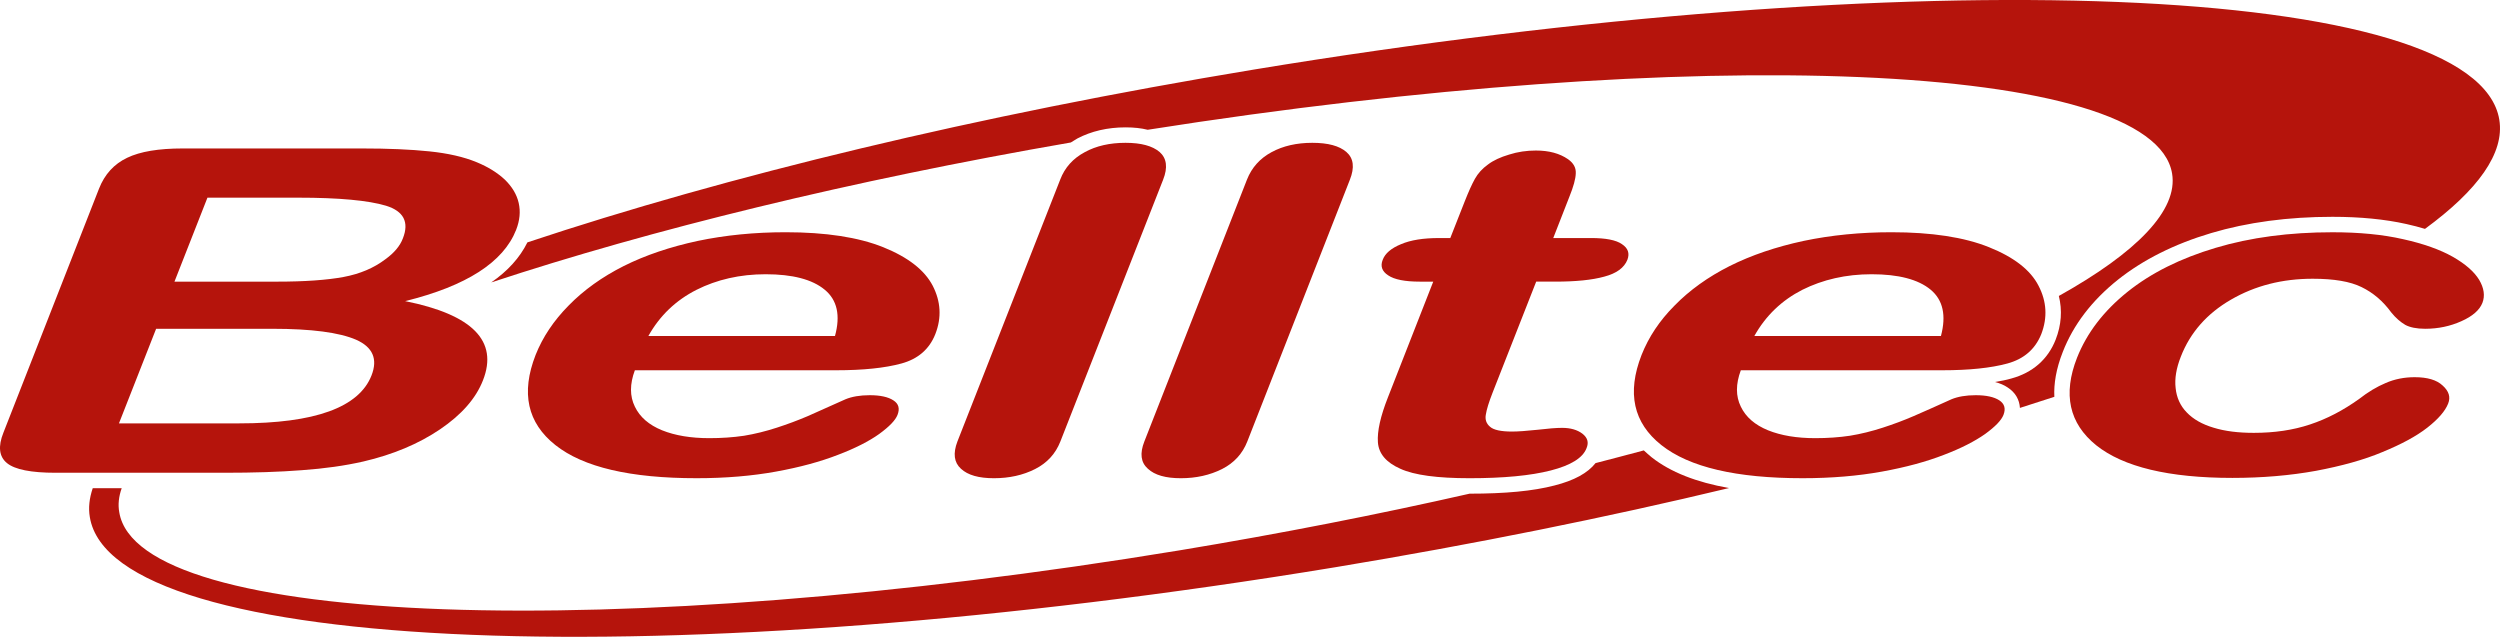 <?xml version="1.0" encoding="UTF-8" standalone="no"?>
<!-- Created with Inkscape (http://www.inkscape.org/) -->

<svg
   height="94.743"
   width="371.942"
   sodipodi:docname="logo_belltec_2.svg"
   version="1.1"
   id="svg5893"
   viewBox="0 0 371.942 94.743"
   inkscape:version="1.1.1 (3bf5ae0d25, 2021-09-20)"
   inkscape:export-filename="C:\Users\BellTec\Desktop\個人用\データ\画像\logo_belltecsvg.png"
   inkscape:export-xdpi="350"
   inkscape:export-ydpi="350"
   xmlns:inkscape="http://www.inkscape.org/namespaces/inkscape"
   xmlns:sodipodi="http://sodipodi.sourceforge.net/DTD/sodipodi-0.dtd"
   xmlns="http://www.w3.org/2000/svg"
   xmlns:svg="http://www.w3.org/2000/svg"
   xmlns:rdf="http://www.w3.org/1999/02/22-rdf-syntax-ns#"
   xmlns:cc="http://creativecommons.org/ns#"
   xmlns:dc="http://purl.org/dc/elements/1.1/">
  <sodipodi:namedview
     id="base"
     pagecolor="#ffffff"
     bordercolor="#666666"
     borderopacity="1.0"
     inkscape:pageopacity="0.0"
     inkscape:pageshadow="2"
     inkscape:zoom="1"
     inkscape:cx="-169.5"
     inkscape:cy="208.5"
     inkscape:document-units="px"
     inkscape:current-layer="layer1"
     showgrid="false"
     showguides="true"
     inkscape:window-width="1920"
     inkscape:window-height="1137"
     inkscape:window-x="-8"
     inkscape:window-y="-8"
     inkscape:window-maximized="1"
     showborder="true"
     inkscape:showpageshadow="false"
     inkscape:pagecheckerboard="0">
    <sodipodi:guide
       id="guide_baseline"
       inkscape:label="baseline"
       position="-66.529,-201.859"
       orientation="0,1" />
    <sodipodi:guide
       id="guide_ascender"
       inkscape:label="ascender"
       position="-66.529,490.141"
       orientation="0,1" />
    <sodipodi:guide
       id="guide_caps"
       inkscape:label="caps"
       position="-66.529,441.141"
       orientation="0,1" />
    <sodipodi:guide
       id="guide_xheight"
       inkscape:label="xheight"
       position="-66.529,274.141"
       orientation="0,1" />
    <sodipodi:guide
       id="guide_descender"
       inkscape:label="descender"
       position="-66.529,-426.859"
       orientation="0,1" />
  </sodipodi:namedview>
  <defs
     id="defs4" />
  <g
     id="layer1"
     inkscape:groupmode="layer"
     inkscape:label="Layer 1"
     transform="translate(-66.529,-450.398)">
    <path
       style="fill:#b5140c;fill-opacity:1;fill-rule:nonzero;stroke:none;stroke-width:6.127"
       d="m 280.623,485.814 h 1.675 l 2.13,-5.409 c 0.574,-1.46 1.077,-2.585 1.532,-3.398 0.454,-0.814 1.101,-1.532 1.939,-2.13 0.814,-0.622 1.867,-1.101 3.159,-1.484 1.268,-0.407 2.609,-0.599 3.973,-0.599 1.963,0 3.542,0.431 4.787,1.292 0.814,0.574 1.197,1.268 1.149,2.106 -0.023,0.814 -0.335,1.962 -0.957,3.494 l -2.393,6.127 h 5.624 c 2.154,0 3.71,0.287 4.595,0.909 0.909,0.599 1.173,1.364 0.814,2.321 -0.478,1.197 -1.627,2.034 -3.446,2.513 -1.819,0.502 -4.236,0.742 -7.276,0.742 h -2.848 l -6.486,16.514 c -0.55,1.412 -0.886,2.489 -1.005,3.255 -0.143,0.742 0.072,1.364 0.622,1.819 0.526,0.479 1.627,0.718 3.279,0.718 0.909,0 2.154,-0.096 3.758,-0.263 1.603,-0.191 2.848,-0.287 3.686,-0.287 1.244,0 2.25,0.287 3.016,0.862 0.766,0.599 0.981,1.292 0.622,2.154 -0.55,1.46 -2.345,2.561 -5.337,3.327 -2.992,0.766 -7.012,1.149 -12.062,1.149 -4.787,0 -8.233,-0.454 -10.315,-1.412 -2.106,-0.933 -3.207,-2.25 -3.327,-3.925 -0.12,-1.651 0.383,-3.877 1.484,-6.677 l 6.749,-17.232 h -2.01 c -2.202,0 -3.781,-0.311 -4.691,-0.933 -0.933,-0.599 -1.197,-1.388 -0.814,-2.321 0.359,-0.957 1.268,-1.723 2.728,-2.321 1.46,-0.622 3.327,-0.91 5.648,-0.91"
       id="path918" />
    <path
       style="fill:#b5140c;fill-opacity:1;fill-rule:nonzero;stroke:none;stroke-width:6.127"
       d="m 327.533,500.39 h 27.762 c 0.814,-3.063 0.311,-5.361 -1.532,-6.893 -1.843,-1.532 -4.787,-2.298 -8.784,-2.298 -3.805,0 -7.252,0.79 -10.315,2.321 -3.04,1.556 -5.433,3.829 -7.132,6.869 m 27.954,5.098 h -29.964 c -0.766,2.058 -0.766,3.853 0,5.409 0.742,1.556 2.106,2.728 4.045,3.518 1.962,0.79 4.284,1.173 7.036,1.173 1.819,0 3.542,-0.119 5.146,-0.359 1.627,-0.263 3.255,-0.67 4.882,-1.197 1.627,-0.526 3.159,-1.101 4.595,-1.723 1.436,-0.622 3.327,-1.46 5.648,-2.513 0.933,-0.383 2.13,-0.599 3.59,-0.599 1.58,0 2.752,0.263 3.518,0.766 0.766,0.502 0.981,1.221 0.622,2.154 -0.311,0.814 -1.221,1.747 -2.728,2.848 -1.532,1.077 -3.566,2.13 -6.151,3.111 -2.585,1.005 -5.648,1.843 -9.214,2.489 -3.566,0.646 -7.515,0.981 -11.799,0.981 -9.837,0 -16.849,-1.627 -21.013,-4.93 -4.164,-3.303 -5.146,-7.754 -2.944,-13.403 1.053,-2.657 2.68,-5.122 4.93,-7.371 2.226,-2.274 4.954,-4.236 8.185,-5.864 3.207,-1.604 6.869,-2.848 10.985,-3.734 4.116,-0.862 8.472,-1.292 13.068,-1.292 6.007,0 10.842,0.742 14.527,2.226 3.71,1.484 6.175,3.398 7.371,5.744 1.221,2.345 1.34,4.739 0.407,7.18 -0.909,2.25 -2.585,3.71 -5.05,4.38 -2.465,0.67 -5.696,1.005 -9.693,1.005"
       id="path920" />
    <path
       style="fill:#b5140c;fill-opacity:1;fill-rule:nonzero;stroke:none;stroke-width:6.127"
       d="m 430.756,510.442 c -0.431,1.101 -1.46,2.298 -3.111,3.59 -1.627,1.268 -3.853,2.465 -6.653,3.614 -2.776,1.173 -6.103,2.082 -9.908,2.8 -3.829,0.694 -7.97,1.053 -12.421,1.053 -9.454,0 -16.227,-1.628 -20.271,-4.858 -4.021,-3.255 -4.978,-7.587 -2.848,-13.02 1.46,-3.686 3.949,-6.941 7.491,-9.789 3.518,-2.824 7.898,-5.002 13.115,-6.558 5.193,-1.556 11.009,-2.322 17.399,-2.322 3.973,0 7.467,0.335 10.507,1.029 3.039,0.67 5.505,1.556 7.371,2.609 1.891,1.077 3.207,2.226 3.949,3.446 0.718,1.221 0.886,2.369 0.479,3.422 -0.431,1.077 -1.46,1.986 -3.135,2.728 -1.651,0.742 -3.446,1.125 -5.385,1.125 -1.292,0 -2.274,-0.216 -2.944,-0.574 -0.694,-0.407 -1.412,-1.005 -2.106,-1.867 -1.221,-1.675 -2.681,-2.92 -4.404,-3.758 -1.699,-0.838 -4.116,-1.245 -7.276,-1.245 -4.523,0 -8.568,1.029 -12.158,3.111 -3.566,2.058 -6.079,4.906 -7.467,8.496 -0.67,1.699 -0.933,3.255 -0.766,4.667 0.143,1.412 0.694,2.633 1.651,3.614 0.957,1.005 2.298,1.771 3.997,2.274 1.699,0.526 3.686,0.766 5.983,0.766 3.063,0 5.84,-0.407 8.353,-1.245 2.537,-0.838 4.954,-2.106 7.324,-3.805 1.316,-1.029 2.633,-1.819 3.949,-2.369 1.316,-0.574 2.752,-0.862 4.308,-0.862 1.891,0 3.279,0.407 4.164,1.245 0.933,0.838 1.197,1.723 0.814,2.681"
       id="path922" />
    <path
       style="fill:#b5140c;fill-opacity:1;fill-rule:nonzero;stroke:none;stroke-width:6.127"
       d="m 97.391,479.807 -4.906,12.493 h 15.269 c 4.14,0 7.443,-0.239 9.884,-0.694 2.441,-0.454 4.523,-1.34 6.223,-2.633 1.292,-0.933 2.178,-1.963 2.609,-3.111 0.957,-2.417 0.12,-4.045 -2.513,-4.858 -2.633,-0.79 -6.988,-1.197 -13.044,-1.197 z m 9.693,19.506 H 89.756 l -5.529,14.073 h 17.878 c 11.273,0 17.83,-2.369 19.697,-7.132 0.957,-2.441 0.191,-4.212 -2.298,-5.313 -2.489,-1.077 -6.63,-1.627 -12.421,-1.627 m -7.18,21.42 H 74.774 c -3.614,0 -6.031,-0.478 -7.204,-1.436 -1.173,-0.957 -1.364,-2.465 -0.526,-4.547 l 14.216,-36.283 c 0.838,-2.13 2.226,-3.662 4.188,-4.595 1.939,-0.933 4.691,-1.388 8.257,-1.388 h 26.638 c 3.949,0 7.276,0.143 10.052,0.431 2.776,0.287 5.122,0.814 7.084,1.627 1.675,0.694 3.063,1.556 4.164,2.585 1.077,1.053 1.771,2.202 2.058,3.47 0.287,1.268 0.167,2.585 -0.383,3.997 -1.891,4.811 -7.395,8.353 -16.514,10.602 10.028,2.01 13.881,5.935 11.584,11.775 -1.053,2.704 -3.183,5.122 -6.39,7.3 -3.183,2.154 -6.988,3.758 -11.416,4.787 -2.728,0.622 -5.768,1.053 -9.142,1.292 -3.351,0.263 -7.204,0.383 -11.536,0.383"
       id="path924" />
    <path
       style="fill:#b5140c;fill-opacity:1;fill-rule:nonzero;stroke:none;stroke-width:6.127"
       d="m 162.992,500.39 h 27.762 c 0.838,-3.063 0.335,-5.361 -1.532,-6.893 -1.843,-1.532 -4.787,-2.298 -8.784,-2.298 -3.805,0 -7.252,0.79 -10.291,2.321 -3.063,1.556 -5.457,3.829 -7.156,6.869 m 27.954,5.098 h -29.964 c -0.766,2.058 -0.766,3.853 0,5.409 0.742,1.556 2.106,2.728 4.045,3.518 1.962,0.79 4.308,1.173 7.036,1.173 1.819,0 3.542,-0.119 5.17,-0.359 1.604,-0.263 3.231,-0.67 4.858,-1.197 1.627,-0.526 3.159,-1.101 4.619,-1.723 1.412,-0.622 3.303,-1.46 5.624,-2.513 0.933,-0.383 2.13,-0.599 3.59,-0.599 1.58,0 2.752,0.263 3.518,0.766 0.79,0.502 0.981,1.221 0.622,2.154 -0.311,0.814 -1.221,1.747 -2.728,2.848 -1.508,1.077 -3.566,2.13 -6.151,3.111 -2.585,1.005 -5.648,1.843 -9.214,2.489 -3.566,0.646 -7.491,0.981 -11.799,0.981 -9.837,0 -16.849,-1.627 -21.013,-4.93 -4.164,-3.303 -5.146,-7.754 -2.944,-13.403 1.053,-2.657 2.704,-5.122 4.93,-7.371 2.226,-2.274 4.954,-4.236 8.185,-5.864 3.207,-1.604 6.893,-2.848 11.009,-3.734 4.116,-0.862 8.472,-1.292 13.067,-1.292 5.983,0 10.818,0.742 14.527,2.226 3.686,1.484 6.151,3.398 7.372,5.744 1.197,2.345 1.34,4.739 0.383,7.18 -0.886,2.25 -2.585,3.71 -5.05,4.38 -2.465,0.67 -5.696,1.005 -9.693,1.005"
       id="path926" />
    <path
       style="fill:#b5140c;fill-opacity:1;fill-rule:nonzero;stroke:none;stroke-width:6.127"
       d="m 208.967,516.09 15.293,-38.963 c 0.694,-1.819 1.915,-3.159 3.662,-4.093 1.699,-0.933 3.734,-1.388 6.055,-1.388 2.321,0 3.997,0.454 5.074,1.364 1.053,0.933 1.245,2.298 0.526,4.116 l -15.293,38.963 c -0.718,1.819 -1.963,3.183 -3.757,4.093 -1.795,0.909 -3.829,1.364 -6.127,1.364 -2.25,0 -3.877,-0.454 -4.906,-1.412 -1.029,-0.933 -1.197,-2.274 -0.526,-4.045"
       id="path928" />
    <path
       style="fill:#b5140c;fill-opacity:1;fill-rule:nonzero;stroke:none;stroke-width:6.127"
       d="m 236.778,516.09 15.269,-38.963 c 0.718,-1.819 1.939,-3.159 3.662,-4.093 1.723,-0.933 3.758,-1.388 6.055,-1.388 2.345,0 4.021,0.454 5.074,1.364 1.077,0.933 1.245,2.298 0.526,4.116 l -15.269,38.963 c -0.718,1.819 -1.963,3.183 -3.758,4.093 -1.819,0.909 -3.853,1.364 -6.127,1.364 -2.25,0 -3.877,-0.454 -4.906,-1.412 -1.053,-0.933 -1.221,-2.274 -0.526,-4.045"
       id="path930" />
    <path
       style="fill:#b5140c;fill-opacity:1;fill-rule:nonzero;stroke:none;stroke-width:6.127"
       d="m 381.598,492.037 c 3.758,-2.992 8.425,-5.337 13.905,-6.965 5.385,-1.604 11.464,-2.417 18.046,-2.417 4.117,0 7.802,0.359 11.009,1.077 0.981,0.216 1.867,0.454 2.752,0.718 7.874,-5.768 11.871,-11.272 11.057,-16.251 -3.375,-20.439 -86.351,-23.766 -185.339,-7.443 -41.165,6.797 -78.597,15.892 -108.034,25.704 -1.125,2.274 -2.92,4.26 -5.385,5.959 23.694,-7.826 53.467,-15.15 86.231,-20.822 0.335,-0.216 0.646,-0.407 0.981,-0.599 2.058,-1.077 4.476,-1.651 7.156,-1.651 1.245,0 2.345,0.12 3.303,0.359 81.947,-12.924 149.654,-10.148 152.407,6.51 0.909,5.457 -5.265,11.751 -16.849,18.213 0.526,2.13 0.383,4.308 -0.478,6.51 -1.149,2.92 -3.422,4.906 -6.582,5.768 -0.742,0.216 -1.58,0.383 -2.441,0.526 0.742,0.191 1.364,0.454 1.891,0.814 1.149,0.742 1.747,1.819 1.819,3.039 1.723,-0.55 3.446,-1.101 5.122,-1.651 -0.096,-1.939 0.263,-4.14 1.245,-6.653 1.58,-4.069 4.332,-7.659 8.185,-10.746"
       id="path934" />
    <path
       style="fill:#b5140c;fill-opacity:1;fill-rule:nonzero;stroke:none;stroke-width:6.127"
       d="m 311.09,517.406 c -2.345,0.622 -4.739,1.268 -7.18,1.891 -1.173,1.484 -3.183,2.585 -6.103,3.327 -3.207,0.838 -7.347,1.221 -12.637,1.221 -13.594,3.087 -28.074,5.935 -43.104,8.424 -84.341,13.905 -154.991,11.368 -157.792,-5.648 -0.216,-1.173 -0.072,-2.369 0.359,-3.59 h -4.308 c -0.502,1.484 -0.67,2.92 -0.431,4.308 3.351,20.439 86.351,23.766 185.339,7.443 20.63,-3.422 40.303,-7.395 58.541,-11.775 -4.882,-0.862 -8.712,-2.369 -11.512,-4.571 -0.383,-0.311 -0.79,-0.67 -1.173,-1.029"
       id="path938" />
  </g>
</svg>
